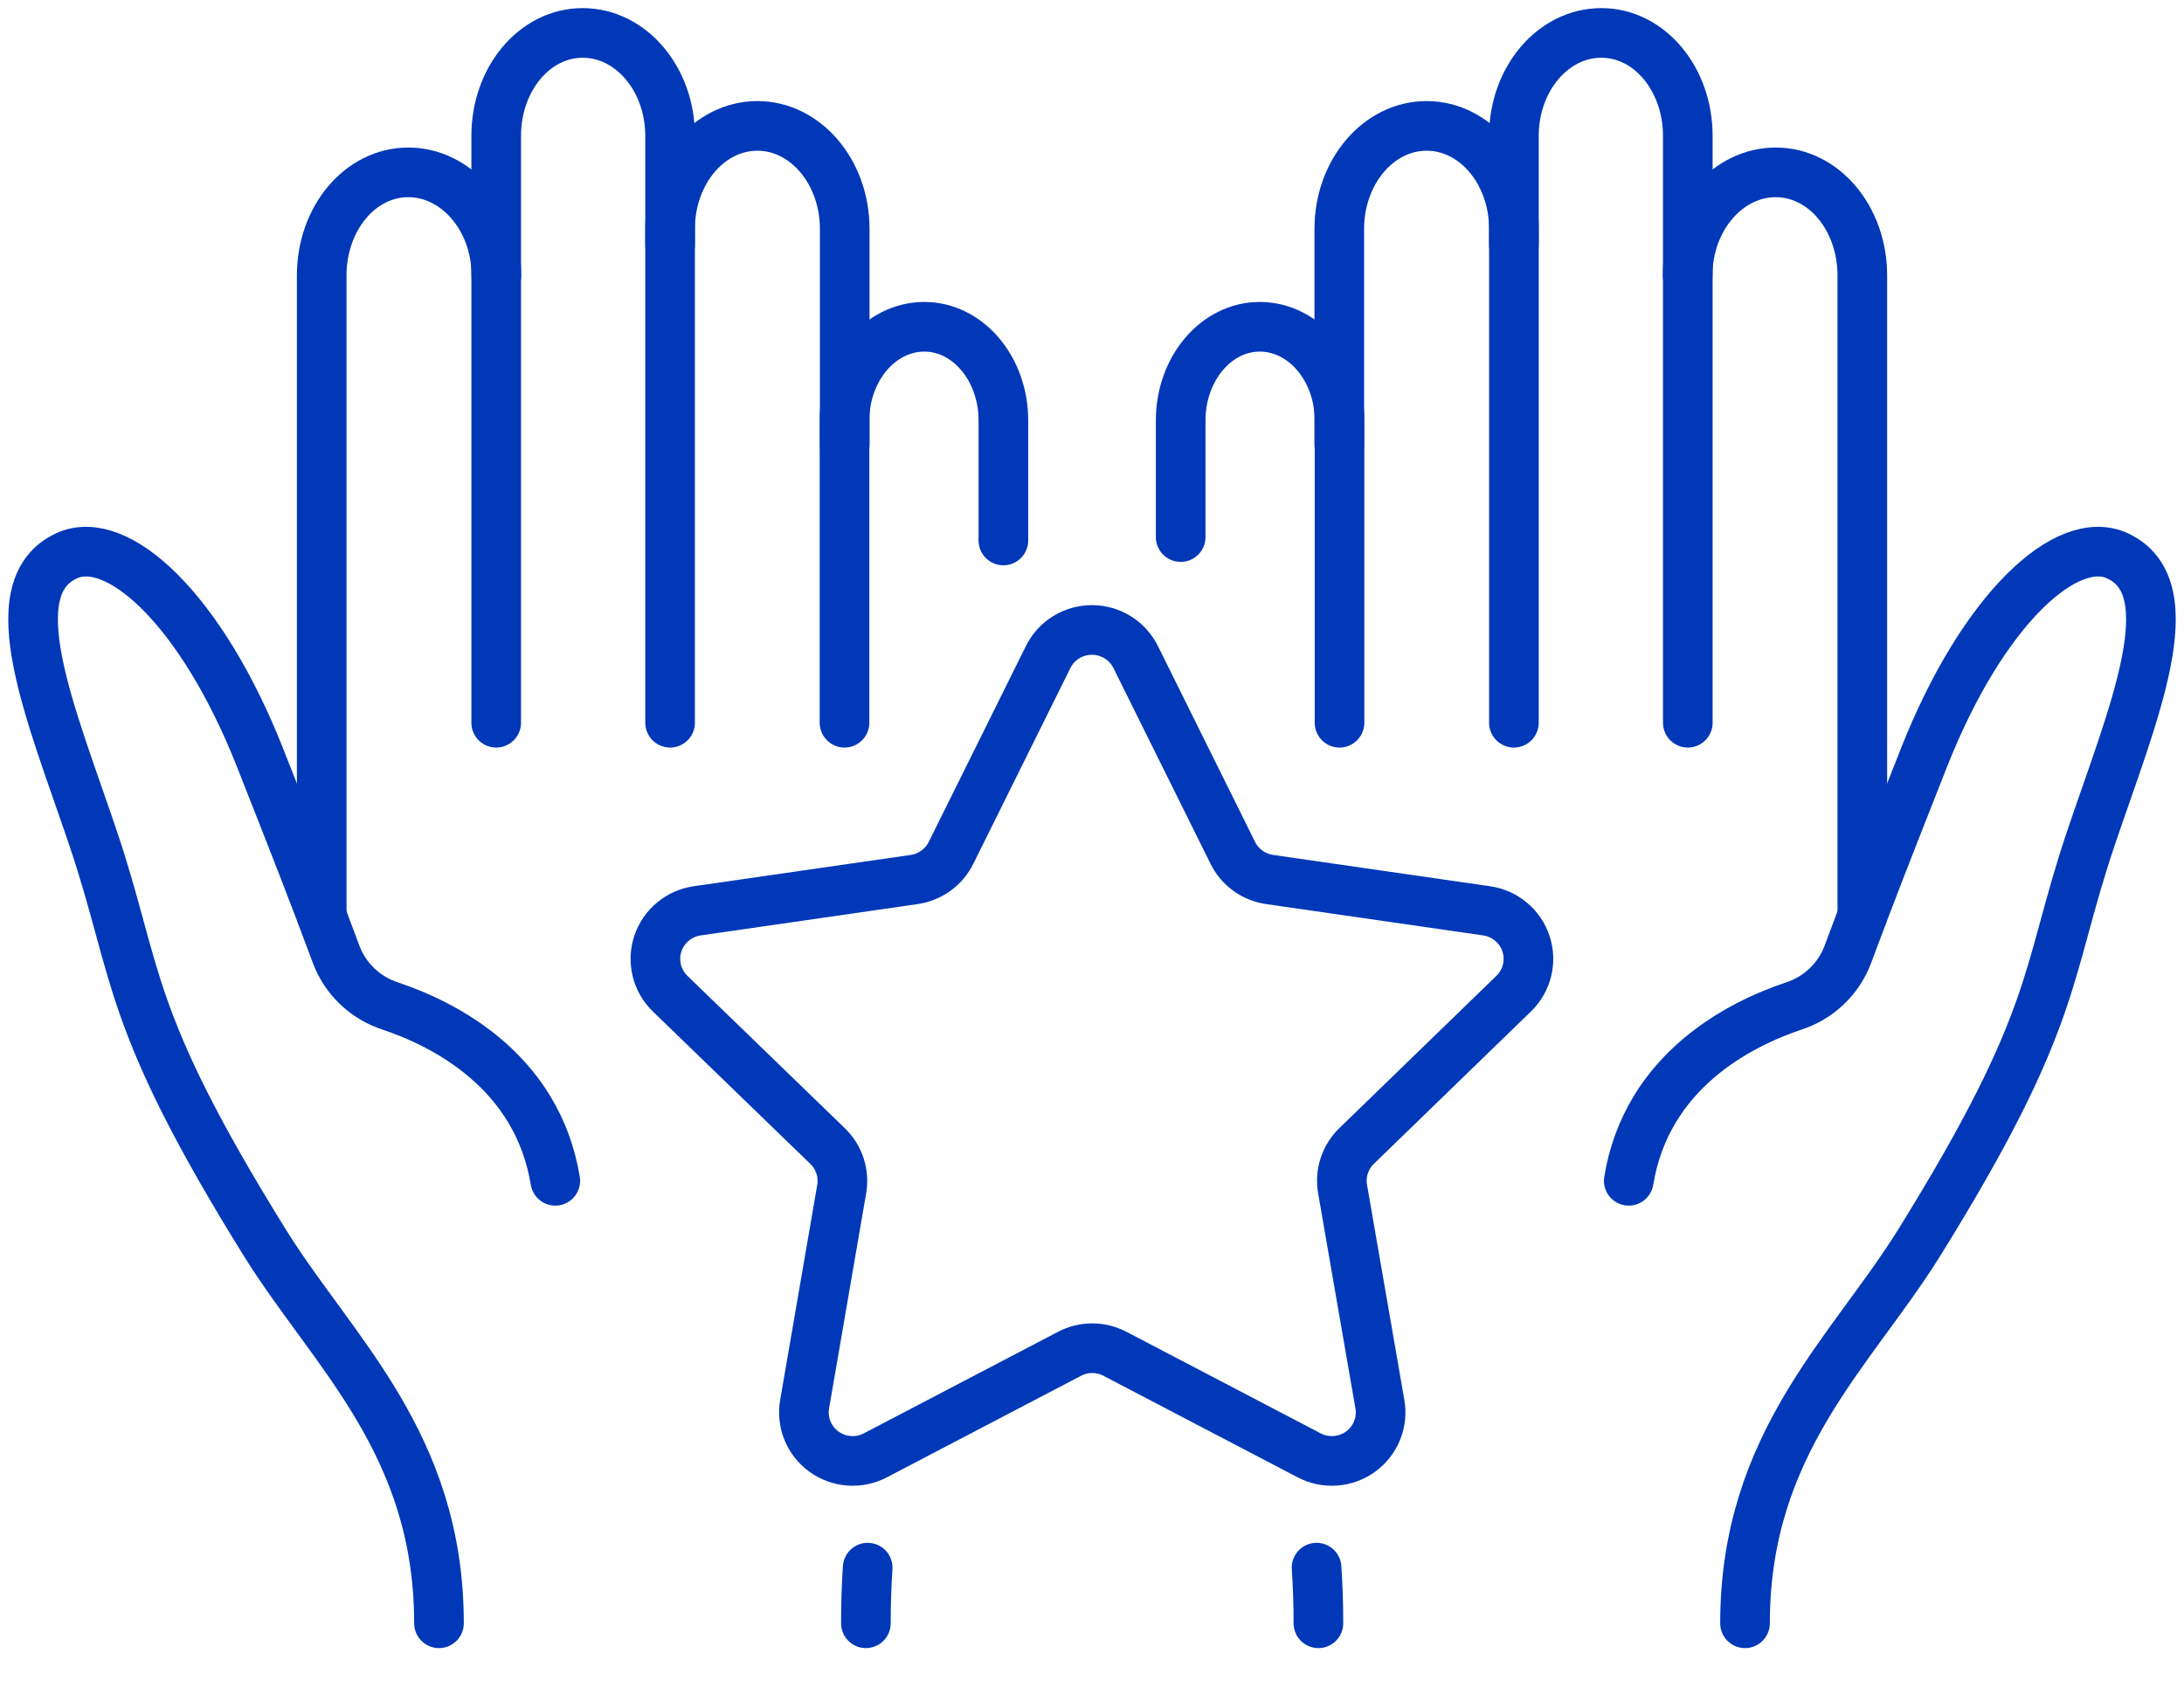 <svg xmlns="http://www.w3.org/2000/svg" width="66" height="51" viewBox="0 0 66 51" fill="none"><path d="M45.75 7.391V4.108C45.75 2.386 46.935 0.994 48.393 0.995C49.851 0.997 51.008 2.394 51.005 4.114V21.838" stroke="#0038B8" stroke-width="1.5" stroke-linecap="round" stroke-linejoin="round"></path><path d="M40.473 13.43V6.916C40.473 5.196 41.658 3.801 43.116 3.804C44.574 3.807 45.75 5.202 45.75 6.916V21.838" stroke="#0038B8" stroke-width="1.5" stroke-linecap="round" stroke-linejoin="round"></path><path d="M35.68 16.228V12.702C35.68 11.138 36.757 9.866 38.08 9.874C39.403 9.881 40.48 11.144 40.48 12.709V21.838" stroke="#0038B8" stroke-width="1.5" stroke-linecap="round" stroke-linejoin="round"></path><path d="M39.842 49.049C39.842 48.452 39.822 47.895 39.786 47.368" stroke="#0038B8" stroke-width="1.5" stroke-linecap="round" stroke-linejoin="round"></path><path d="M52.734 49.049C52.734 43.604 55.95 40.842 57.992 37.559C62.256 30.695 61.788 29.473 63.195 25.303C64.439 21.619 66.099 17.781 63.996 16.798C62.465 16.077 59.918 18.403 58.146 22.883C56.987 25.824 56.583 26.848 55.836 28.852C55.698 29.215 55.479 29.543 55.196 29.81C54.914 30.078 54.574 30.279 54.203 30.399C52.571 30.947 49.767 32.357 49.22 35.679" stroke="#0038B8" stroke-width="1.5" stroke-linecap="round" stroke-linejoin="round"></path><path d="M51 8.321C51 6.599 52.209 5.205 53.666 5.208C55.122 5.211 56.28 6.606 56.279 8.327V27.667" stroke="#0038B8" stroke-width="1.5" stroke-linecap="round" stroke-linejoin="round"></path><path d="M20.25 7.391V4.108C20.25 2.386 19.065 0.994 17.607 0.995C16.149 0.997 14.992 2.394 14.995 4.114V21.838" stroke="#0038B8" stroke-width="1.5" stroke-linecap="round" stroke-linejoin="round"></path><path d="M25.527 13.43V6.916C25.527 5.196 24.342 3.801 22.884 3.804C21.426 3.807 20.25 5.202 20.25 6.916V21.838" stroke="#0038B8" stroke-width="1.5" stroke-linecap="round" stroke-linejoin="round"></path><path d="M30.322 16.331V12.702C30.322 11.138 29.244 9.866 27.922 9.874C26.599 9.881 25.521 11.144 25.521 12.709V21.838" stroke="#0038B8" stroke-width="1.5" stroke-linecap="round" stroke-linejoin="round"></path><path d="M26.167 49.049C26.167 48.452 26.186 47.895 26.221 47.368" stroke="#0038B8" stroke-width="1.5" stroke-linecap="round" stroke-linejoin="round"></path><path d="M13.266 49.049C13.266 43.604 10.05 40.842 8.009 37.559C3.744 30.695 4.212 29.473 2.805 25.303C1.562 21.619 -0.099 17.781 2.004 16.798C3.536 16.077 6.083 18.403 7.854 22.883C9.014 25.824 9.417 26.848 10.164 28.852C10.303 29.215 10.521 29.543 10.804 29.81C11.087 30.078 11.427 30.279 11.798 30.399C13.43 30.947 16.233 32.357 16.781 35.679" stroke="#0038B8" stroke-width="1.5" stroke-linecap="round" stroke-linejoin="round"></path><path d="M15 8.321C15 6.599 13.791 5.205 12.335 5.208C10.878 5.211 9.72 6.606 9.722 8.327V27.667" stroke="#0038B8" stroke-width="1.5" stroke-linecap="round" stroke-linejoin="round"></path><path d="M34.322 19.857L37.256 25.772C37.361 25.985 37.518 26.17 37.711 26.309C37.904 26.449 38.129 26.54 38.366 26.575L44.928 27.522C45.2 27.562 45.456 27.676 45.666 27.853C45.876 28.029 46.032 28.261 46.117 28.521C46.202 28.781 46.212 29.059 46.146 29.325C46.08 29.59 45.941 29.832 45.744 30.023L40.995 34.628C40.824 34.794 40.696 34.999 40.623 35.224C40.549 35.45 40.532 35.691 40.572 35.925L41.7 42.431C41.747 42.7 41.716 42.977 41.613 43.231C41.509 43.484 41.336 43.703 41.114 43.864C40.892 44.025 40.628 44.12 40.354 44.14C40.08 44.16 39.806 44.102 39.563 43.975L33.693 40.906C33.482 40.795 33.246 40.738 33.008 40.738C32.769 40.738 32.534 40.795 32.322 40.906L26.453 43.975C26.209 44.102 25.935 44.16 25.661 44.14C25.387 44.12 25.124 44.025 24.901 43.864C24.679 43.703 24.506 43.484 24.403 43.231C24.299 42.977 24.269 42.7 24.315 42.431L25.436 35.929C25.476 35.695 25.459 35.455 25.385 35.229C25.311 35.003 25.184 34.798 25.013 34.633L20.25 30.023C20.053 29.832 19.914 29.59 19.849 29.325C19.783 29.059 19.793 28.781 19.878 28.521C19.963 28.261 20.119 28.029 20.329 27.853C20.539 27.676 20.794 27.562 21.066 27.522L27.629 26.575C27.865 26.54 28.09 26.449 28.283 26.309C28.477 26.17 28.633 25.985 28.739 25.772L31.673 19.857C31.794 19.61 31.982 19.402 32.217 19.257C32.451 19.112 32.721 19.035 32.997 19.035C33.273 19.035 33.544 19.112 33.778 19.257C34.012 19.402 34.2 19.61 34.322 19.857Z" stroke="#0038B8" stroke-width="1.5" stroke-linecap="round" stroke-linejoin="round"></path></svg>